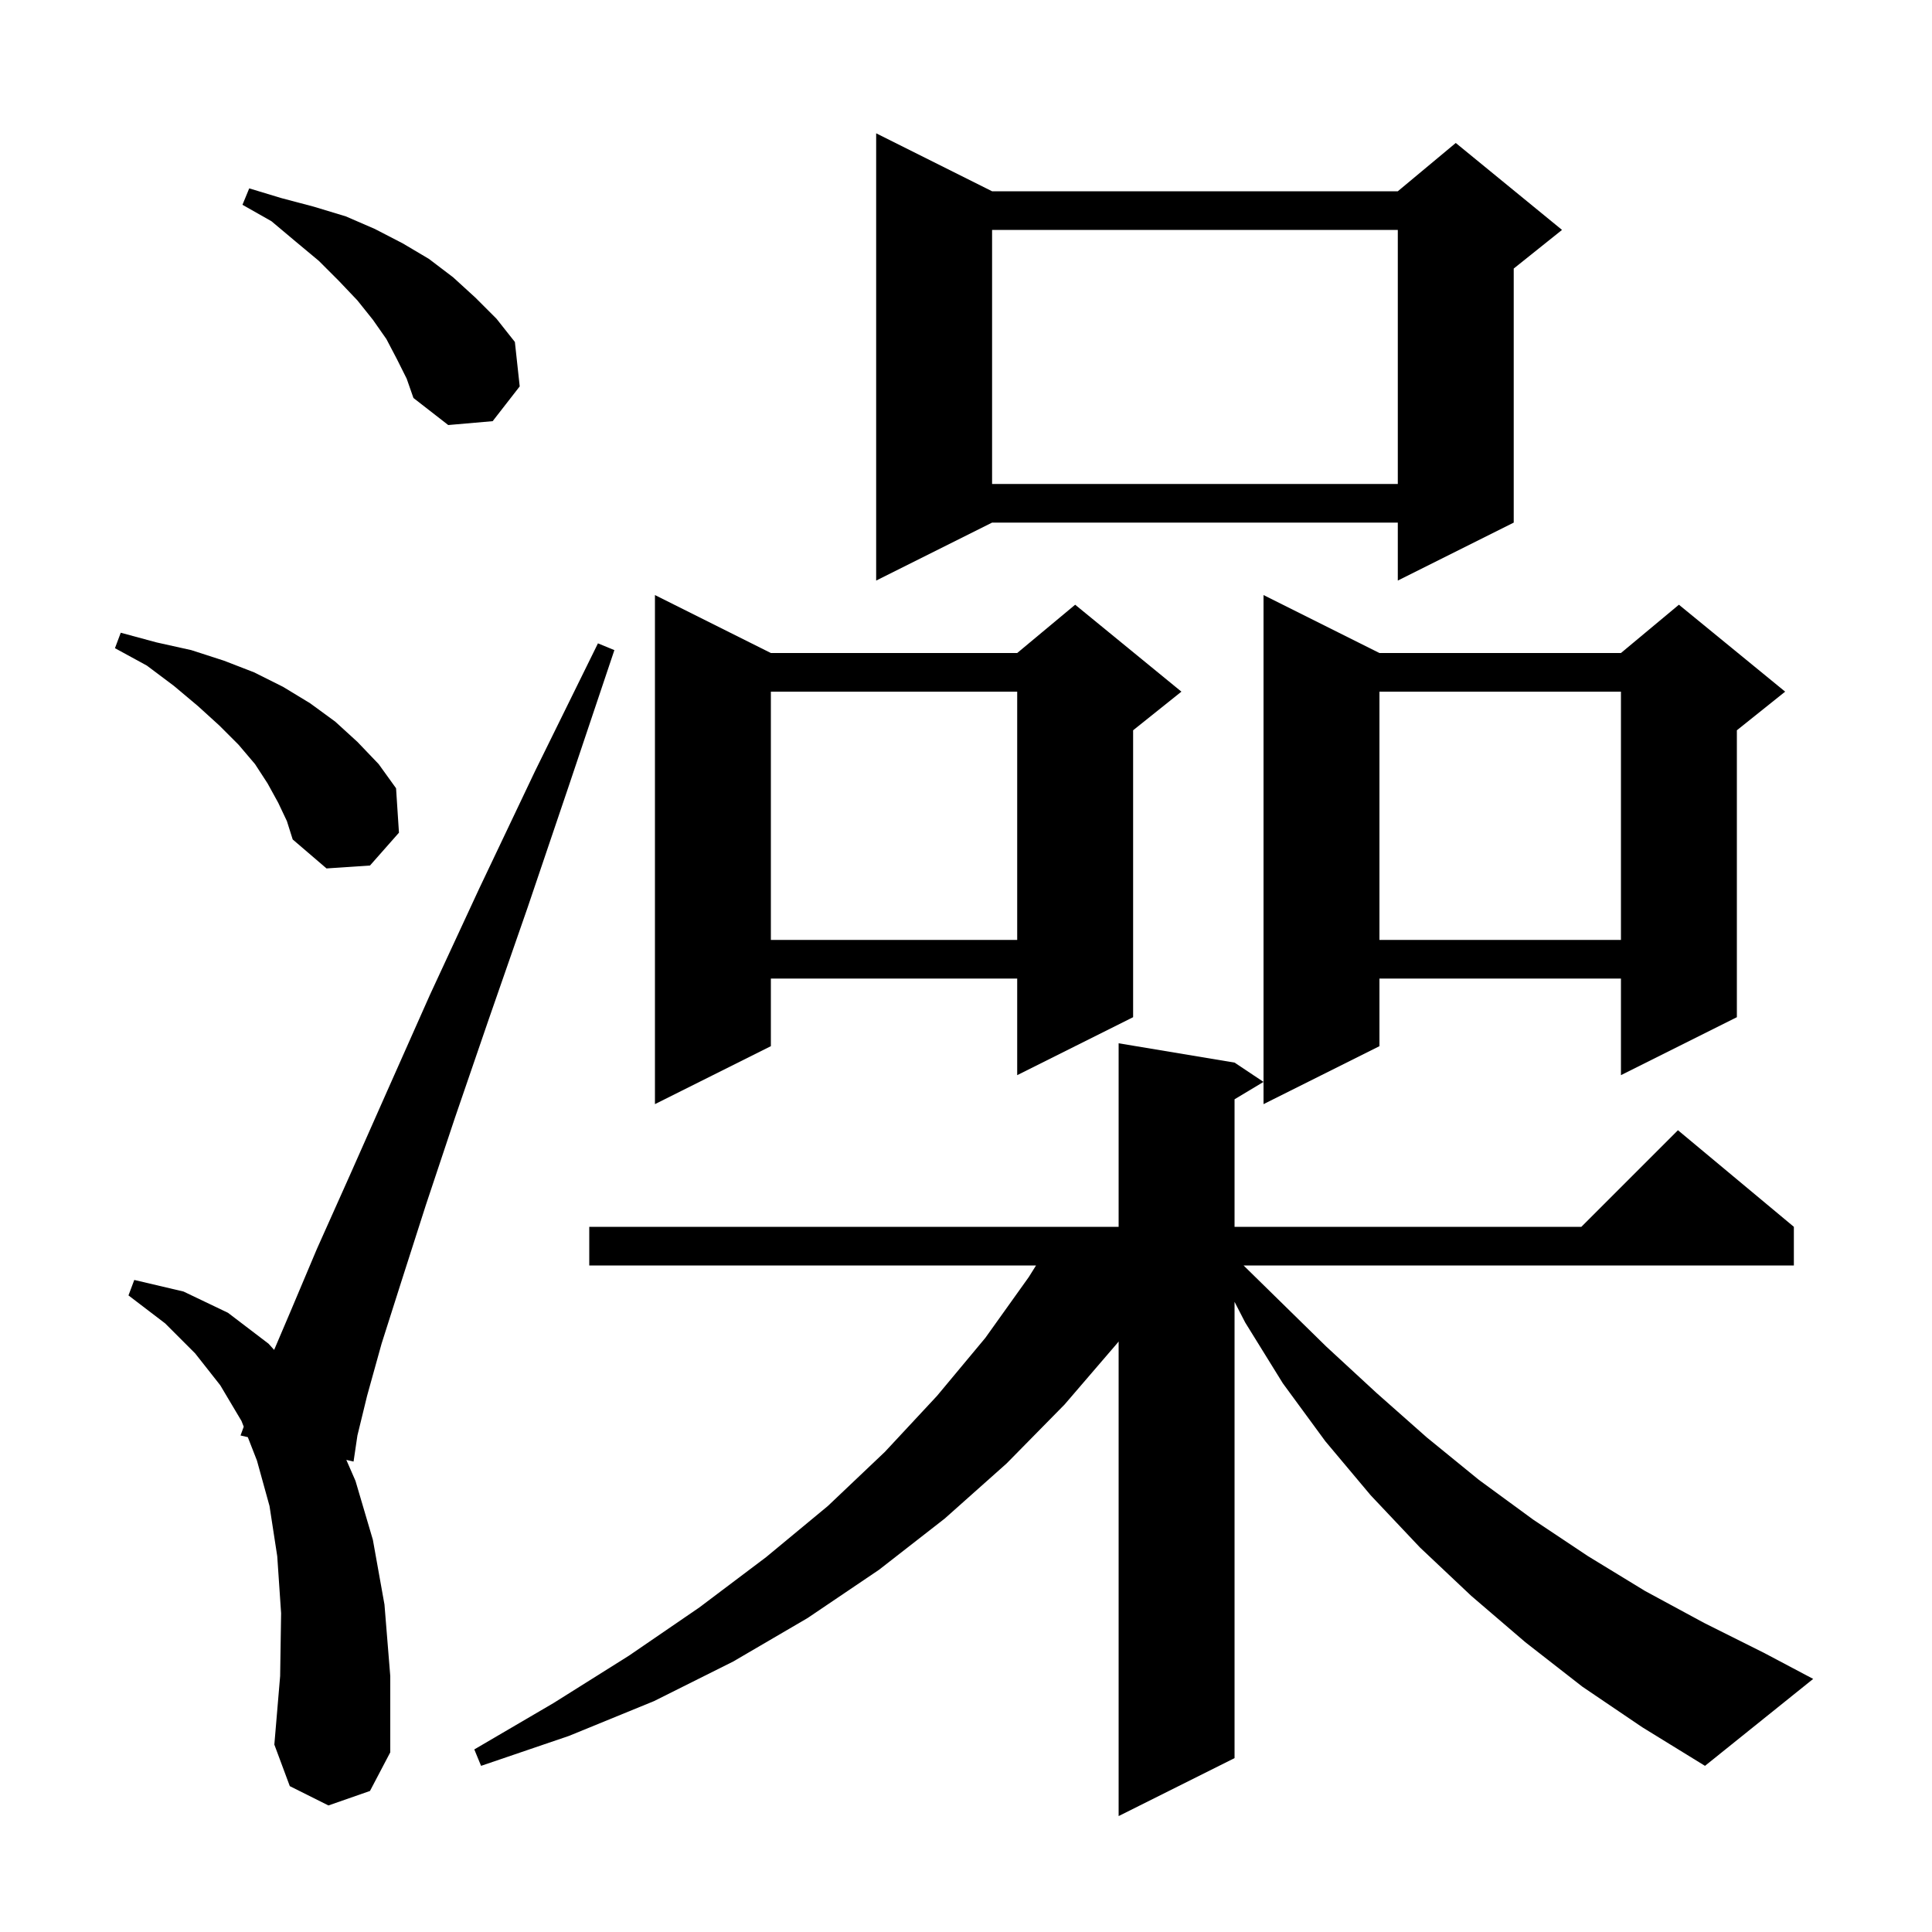 <svg xmlns="http://www.w3.org/2000/svg" xmlns:xlink="http://www.w3.org/1999/xlink" version="1.1" baseProfile="full" viewBox="0 0 200 200" width="200" height="200">
<g fill="black">
<path d="M 163.8 174.6 L 157.9 170.0 L 152.3 165.2 L 147.0 160.2 L 141.9 154.8 L 137.2 149.2 L 132.8 143.2 L 128.9 136.9 L 127.8 134.765 L 127.8 182.0 L 115.8 188.0 L 115.8 138.864 L 115.7 139.0 L 110.2 145.4 L 104.2 151.5 L 97.8 157.2 L 91.0 162.5 L 83.6 167.5 L 75.9 172.0 L 67.7 176.1 L 58.9 179.7 L 49.8 182.8 L 49.1 181.1 L 57.3 176.3 L 65.1 171.4 L 72.4 166.4 L 79.3 161.2 L 85.7 155.9 L 91.6 150.3 L 97.0 144.5 L 102.0 138.5 L 106.5 132.2 L 107.25 131.0 L 61.0 131.0 L 61.0 127.0 L 115.8 127.0 L 115.8 108.0 L 127.8 110.0 L 130.8 112.0 L 127.8 113.8 L 127.8 127.0 L 163.7 127.0 L 173.7 117.0 L 185.7 127.0 L 185.7 131.0 L 128.733 131.0 L 132.2 134.4 L 137.3 139.4 L 142.5 144.2 L 147.7 148.8 L 153.1 153.2 L 158.7 157.3 L 164.4 161.1 L 170.3 164.7 L 176.4 168.0 L 182.6 171.1 L 187.7 173.8 L 176.5 182.8 L 170.0 178.8 Z M 34.0 186.9 L 30.0 184.9 L 28.4 180.6 L 29.0 173.5 L 29.1 167.0 L 28.7 161.1 L 27.9 155.9 L 26.6 151.2 L 25.653 148.774 L 24.9 148.6 L 25.231 147.691 L 25.0 147.1 L 22.8 143.4 L 20.2 140.1 L 17.1 137.0 L 13.3 134.1 L 13.9 132.5 L 19.0 133.7 L 23.6 135.9 L 27.8 139.1 L 28.378 139.742 L 30.1 135.7 L 32.8 129.3 L 36.2 121.7 L 40.1 112.9 L 44.5 103.0 L 49.6 92.0 L 55.4 79.8 L 61.9 66.6 L 63.6 67.3 L 58.9 81.3 L 54.6 94.0 L 50.6 105.5 L 47.1 115.7 L 44.1 124.7 L 41.6 132.5 L 39.5 139.1 L 38.0 144.5 L 37.0 148.6 L 36.6 151.3 L 35.852 151.127 L 36.8 153.3 L 38.6 159.4 L 39.8 166.1 L 40.4 173.5 L 40.4 181.4 L 38.3 185.4 Z M 79.8 67.6 L 105.3 67.6 L 111.3 62.6 L 122.3 71.6 L 117.3 75.6 L 117.3 105.3 L 105.3 111.3 L 105.3 101.3 L 79.8 101.3 L 79.8 108.3 L 67.8 114.3 L 67.8 61.6 Z M 142.8 67.6 L 167.8 67.6 L 173.8 62.6 L 184.8 71.6 L 179.8 75.6 L 179.8 105.3 L 167.8 111.3 L 167.8 101.3 L 142.8 101.3 L 142.8 108.3 L 130.8 114.3 L 130.8 61.6 Z M 142.8 71.6 L 142.8 97.3 L 167.8 97.3 L 167.8 71.6 Z M 79.8 71.6 L 79.8 97.3 L 105.3 97.3 L 105.3 71.6 Z M 28.8 83.1 L 27.7 81.1 L 26.4 79.1 L 24.7 77.1 L 22.7 75.1 L 20.5 73.1 L 18.0 71.0 L 15.2 68.9 L 11.9 67.1 L 12.5 65.5 L 16.2 66.5 L 19.8 67.3 L 23.2 68.4 L 26.3 69.6 L 29.3 71.1 L 32.1 72.8 L 34.7 74.7 L 37.0 76.8 L 39.2 79.1 L 41.0 81.6 L 41.3 86.2 L 38.3 89.6 L 33.8 89.9 L 30.3 86.9 L 29.7 85.0 Z M 102.7 19.8 L 144.7 19.8 L 150.7 14.8 L 161.7 23.8 L 156.7 27.8 L 156.7 54.1 L 144.7 60.1 L 144.7 54.1 L 102.7 54.1 L 90.7 60.1 L 90.7 13.8 Z M 102.7 23.8 L 102.7 50.1 L 144.7 50.1 L 144.7 23.8 Z M 41.1 37.2 L 40.0 35.1 L 38.6 33.1 L 37.0 31.1 L 35.1 29.1 L 33.0 27.0 L 30.6 25.0 L 28.1 22.9 L 25.1 21.2 L 25.8 19.5 L 29.1 20.5 L 32.5 21.4 L 35.8 22.4 L 38.8 23.7 L 41.7 25.2 L 44.4 26.8 L 46.9 28.7 L 49.2 30.8 L 51.4 33.0 L 53.3 35.4 L 53.8 40.0 L 51.0 43.6 L 46.4 44.0 L 42.8 41.2 L 42.1 39.2 Z " />
</g>
</svg>
